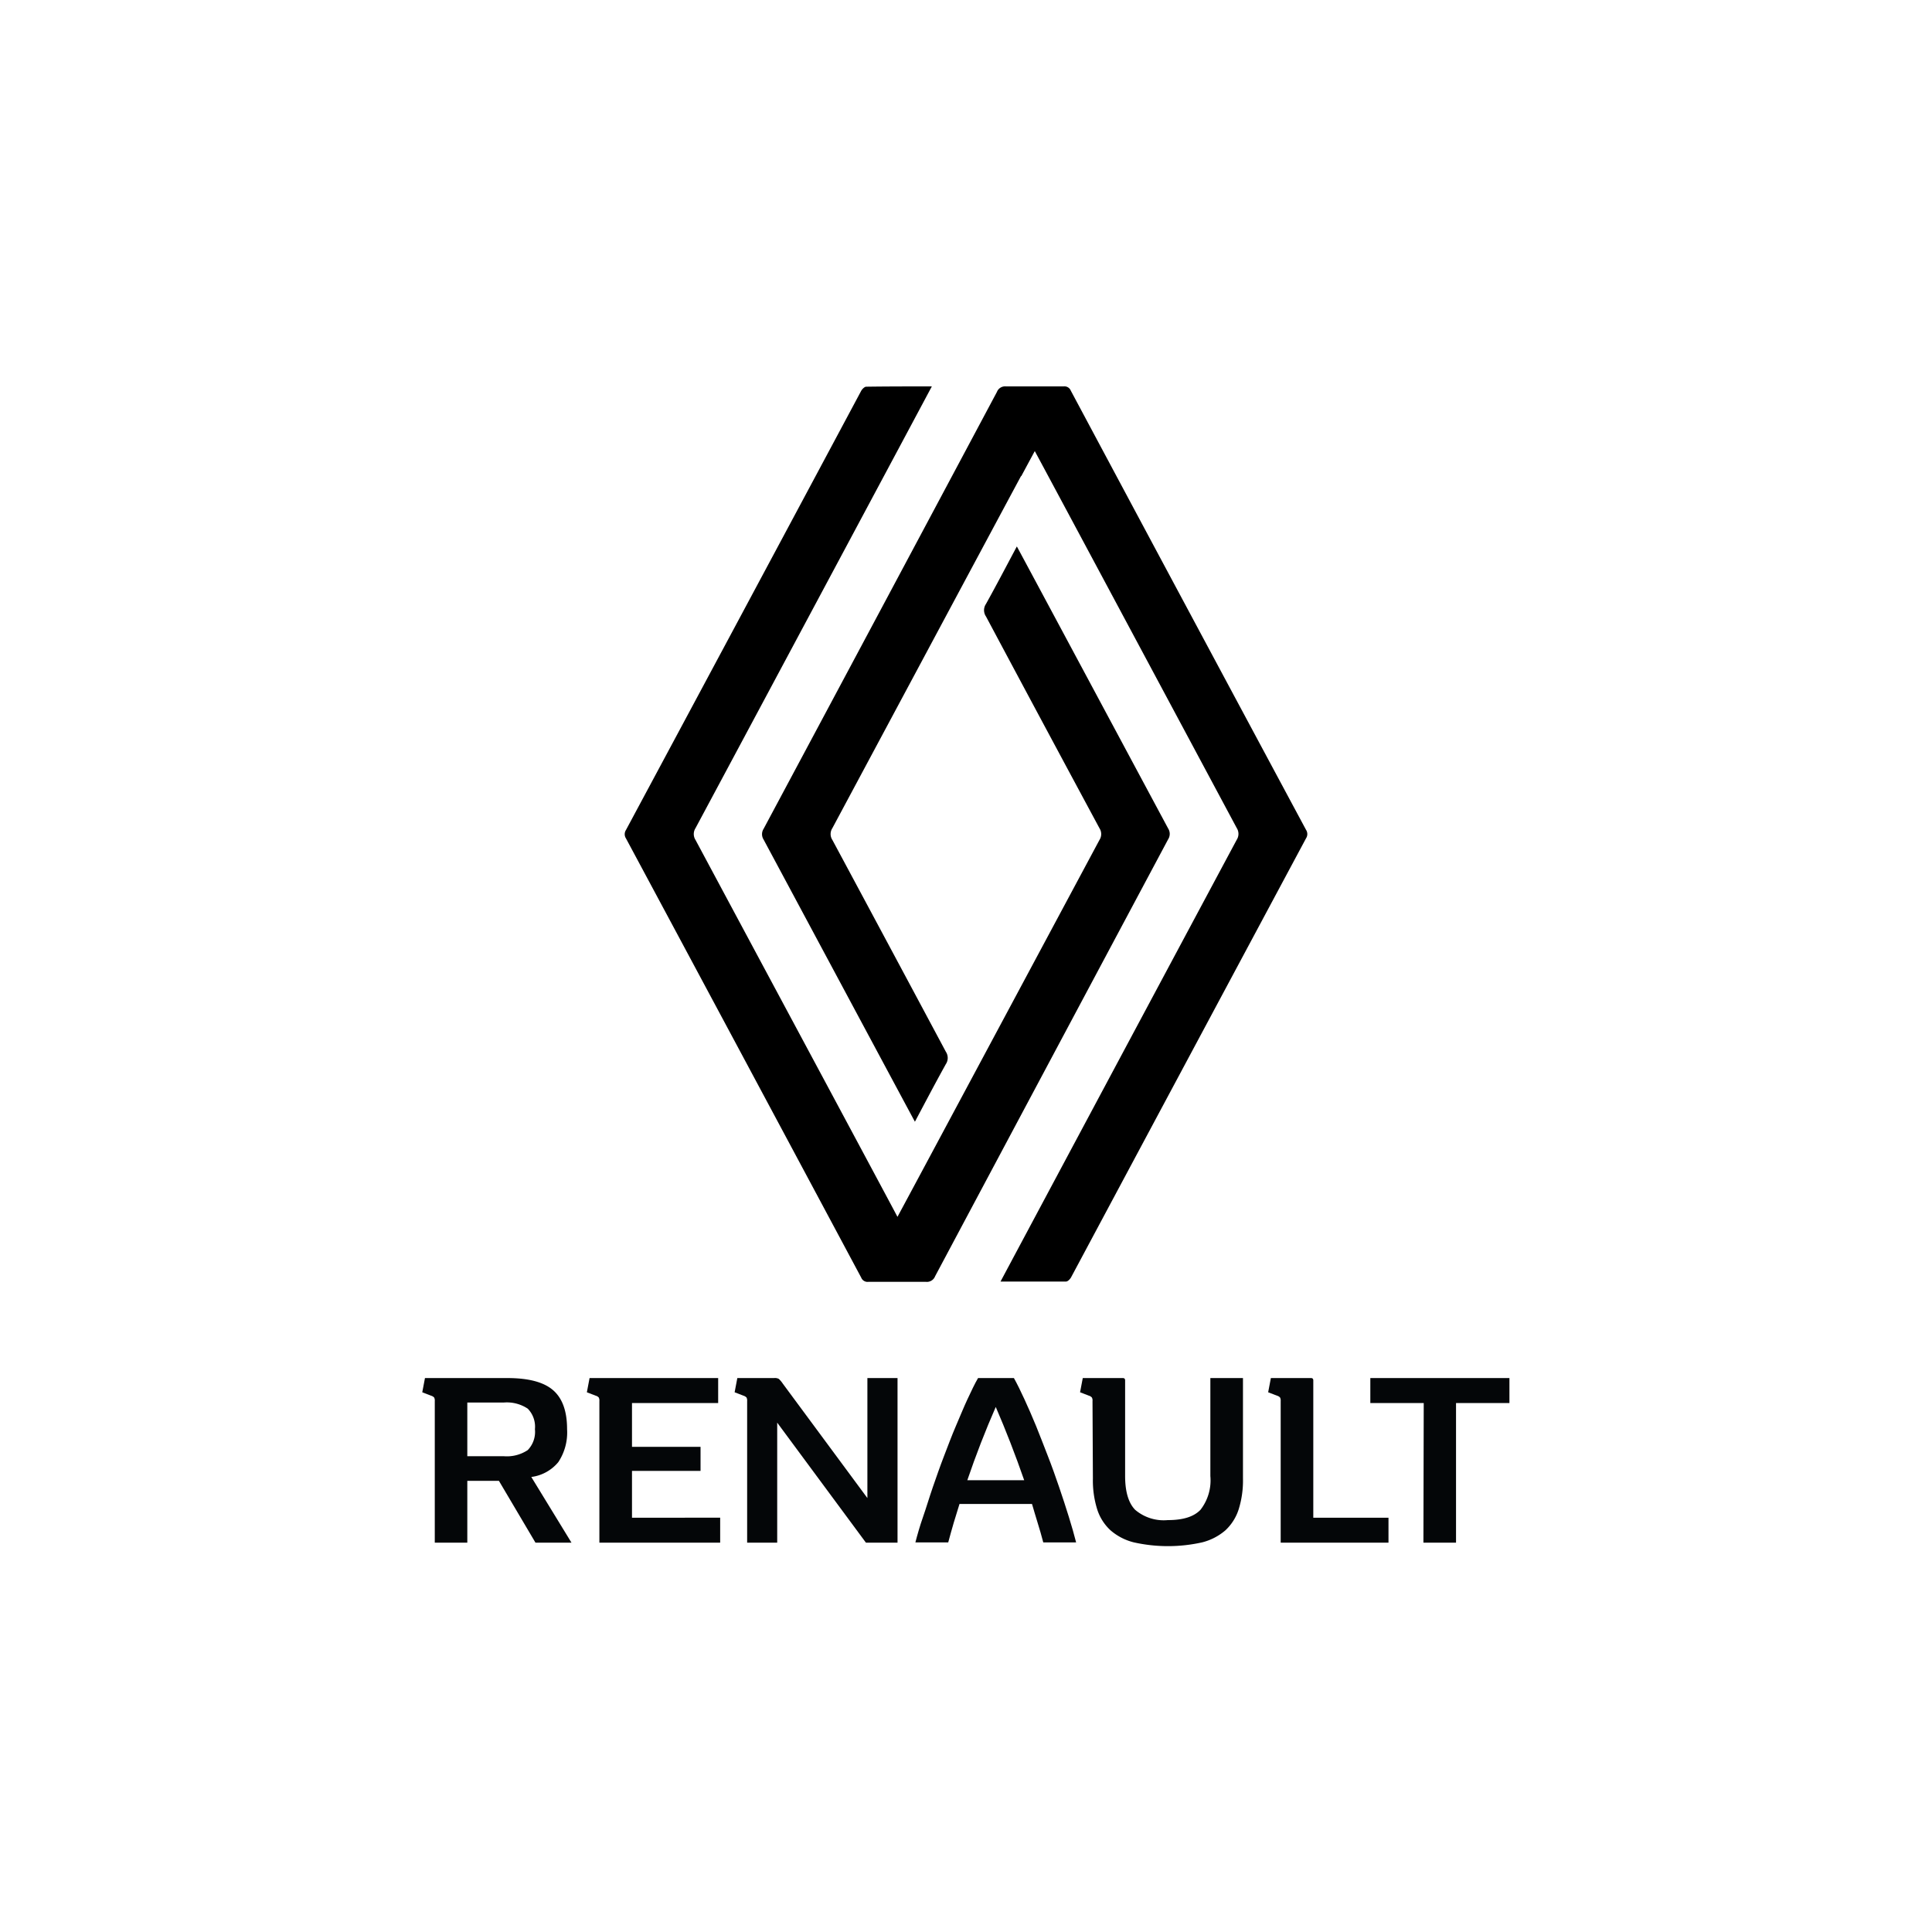 <svg id="Capa_1" data-name="Capa 1" xmlns="http://www.w3.org/2000/svg" viewBox="0 0 250 250"><defs><style>.cls-1{fill:#040608;}</style></defs><path d="M120.58,50c-1.5,2.82-21.83,40.83-30.58,57.16a1.41,1.41,0,0,0,0,1.53c8.57,16,26,48.47,26.13,48.77.18-.3,17.56-32.76,26.14-48.77a1.4,1.4,0,0,0,0-1.52q-7.37-13.69-14.69-27.41a1.43,1.43,0,0,1,0-1.6c1.35-2.43,2.64-4.9,4-7.45.19.33,13.2,24.61,19.58,36.5a1.29,1.29,0,0,1,0,1.39Q136.07,136.87,121,165.15a1.13,1.13,0,0,1-1.16.72c-2.49,0-5,0-7.48,0a.88.88,0,0,1-.92-.55Q96.24,136.9,81,108.49a1,1,0,0,1,0-1.09Q96.24,79,111.43,50.59c.13-.24.43-.54.65-.55C114.86,50,117.65,50,120.58,50Z"/><path d="M132.11,61.62c-4.64,8.64-17.43,32.53-24.4,45.54a1.39,1.39,0,0,0,0,1.53q7.35,13.69,14.68,27.4a1.45,1.45,0,0,1,0,1.61c-1.35,2.43-2.64,4.89-4,7.45-.18-.31-13.19-24.59-19.58-36.51a1.29,1.29,0,0,1,0-1.39Q113.92,79,129,50.72a1.13,1.13,0,0,1,1.16-.72c2.49,0,5,0,7.48,0a.88.88,0,0,1,.92.55Q153.76,79,169,107.38a1,1,0,0,1,0,1.1q-15.21,28.39-30.4,56.8c-.13.24-.43.55-.65.55-2.79,0-5.57,0-8.48,0,.19-.37,20.52-38.42,30.56-57.16a1.41,1.41,0,0,0,0-1.53c-8.57-16-25.95-48.47-26.13-48.77,0,0-.67,1.24-1.74,3.23"/><path class="cls-1" d="M60.47,199.62H56.26V181.3a.88.88,0,0,0-.08-.46.92.92,0,0,0-.4-.24l-1.14-.44.35-1.84H65.64c2.75,0,4.72.52,5.93,1.57s1.81,2.73,1.81,5.05a6.94,6.94,0,0,1-1.13,4.25,5.42,5.42,0,0,1-3.5,1.93l5.2,8.5H69.29l-4.73-8H60.47Zm0-11.19h4.69a4.87,4.87,0,0,0,3.13-.79,3.39,3.39,0,0,0,.93-2.7,3.34,3.34,0,0,0-.93-2.66,4.87,4.87,0,0,0-3.13-.79H60.47Z"/><path class="cls-1" d="M92.93,178.32v3.23H81.78v5.67h8.87v3.11H81.78v6.06H93.19v3.23H77.56V181.3a.88.88,0,0,0-.08-.46.8.8,0,0,0-.4-.24l-1.14-.44.35-1.84Z"/><path class="cls-1" d="M96.68,181.3a.88.88,0,0,0-.08-.46.92.92,0,0,0-.4-.24l-1.14-.44.35-1.84h4.75a1.07,1.07,0,0,1,.62.11,3.44,3.44,0,0,1,.52.62l10.94,14.8V178.32h3.9v21.3h-4.09l-11.48-15.53v15.53H96.68Z"/><path class="cls-1" d="M131.2,178.32c.42.76.87,1.67,1.36,2.74s1,2.22,1.51,3.47,1,2.55,1.53,3.9,1,2.69,1.45,4,.87,2.61,1.25,3.83.7,2.34.95,3.33H135c-.23-.87-.47-1.71-.73-2.54s-.49-1.63-.73-2.44h-9.38l-.75,2.44c-.24.83-.48,1.67-.71,2.54h-4.25c.26-1,.57-2.1,1-3.33s.8-2.5,1.26-3.83.93-2.68,1.44-4,1-2.65,1.54-3.9,1-2.4,1.5-3.47.94-2,1.37-2.74Zm-2.35,3.74q-2,4.56-3.68,9.48h7.36Q130.82,186.62,128.85,182.06Z"/><path class="cls-1" d="M141.37,181.3a.79.79,0,0,0-.08-.46.81.81,0,0,0-.39-.24l-1.14-.44.35-1.84h5.19c.19,0,.29.1.29.31V191c0,2,.43,3.48,1.3,4.37a5.7,5.7,0,0,0,4.22,1.33c2,0,3.37-.44,4.23-1.33a6.2,6.2,0,0,0,1.28-4.37V178.32h4.22v13a12.5,12.5,0,0,1-.56,4,6.35,6.35,0,0,1-1.72,2.71,7.37,7.37,0,0,1-3,1.55,20.23,20.23,0,0,1-8.85,0,7.27,7.27,0,0,1-3-1.55,6.27,6.27,0,0,1-1.73-2.71,12.5,12.5,0,0,1-.56-4Z"/><path class="cls-1" d="M165.72,181.3a.88.88,0,0,0-.08-.46.8.8,0,0,0-.4-.24l-1.14-.44.35-1.84h5.2c.19,0,.29.1.29.31v17.76h9.73v3.23H165.72Z"/><path class="cls-1" d="M184.23,181.55h-6.91v-3.23h18v3.23h-6.91v18.07h-4.22Z"/></svg>